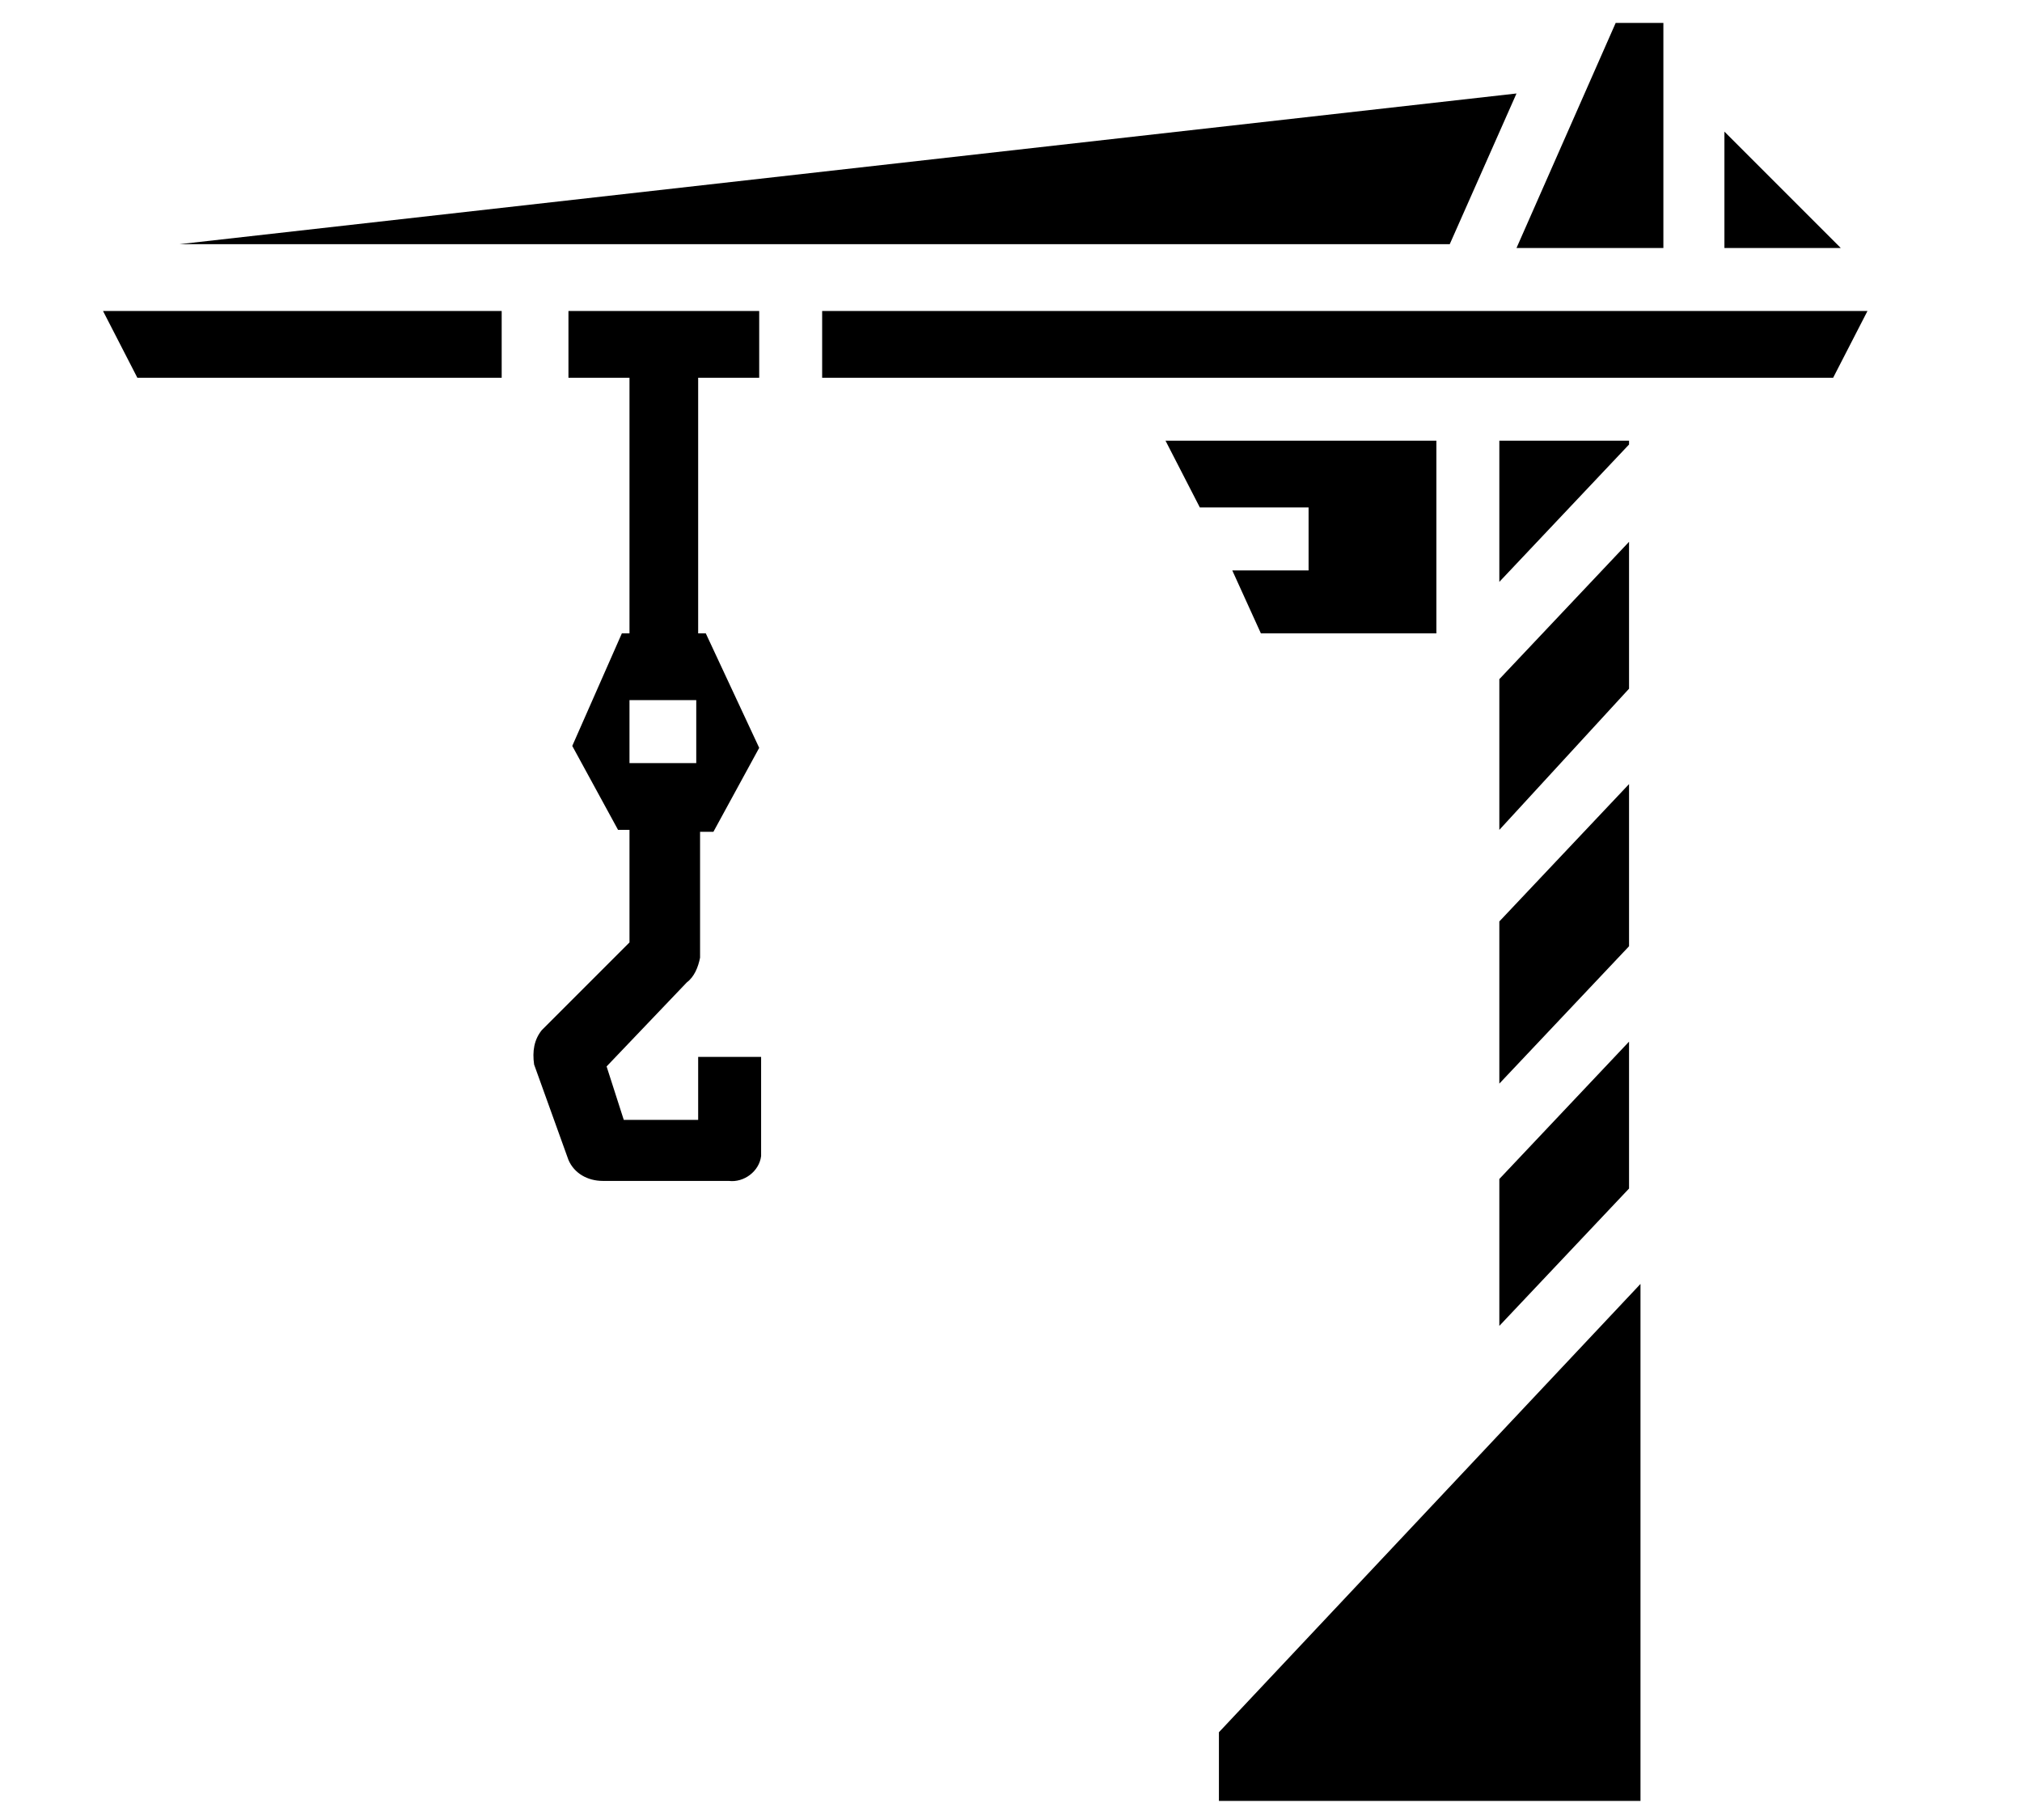 <?xml version="1.0" encoding="UTF-8"?> <!-- Generator: Adobe Illustrator 24.0.2, SVG Export Plug-In . SVG Version: 6.00 Build 0) --> <svg xmlns="http://www.w3.org/2000/svg" xmlns:xlink="http://www.w3.org/1999/xlink" version="1.1" id="Calque_1" x="0px" y="0px" viewBox="0 0 106 95.4" style="enable-background:new 0 0 106 95.4;" xml:space="preserve"> <style type="text/css"> .st0{display:none;} .st1{display:inline;} .st2{fill:none;stroke:#000000;stroke-width:3;stroke-linecap:round;stroke-linejoin:round;} </style> <title>Fichier 4</title> <g id="Calque_2_1_" class="st0"> <g id="Calque_1-2" class="st1"> <path class="st2" d="M54.5,10.4C53.5,9.5,52.3,9,51,9H17.2c-1.3,0.1-2.5,0.6-3.4,1.4L2.3,21.5c-0.8,0.9-1.1,2.1-0.6,3.2l15,34.9 c0.5,1.1,1.6,1.8,2.8,1.8h29.3c1.2-0.1,2.3-0.8,2.8-1.8l15-34.9c0.4-1.1,0.2-2.4-0.7-3.2L54.5,10.4z"></path> <path class="st2" d="M23.4,83.6c0,0-0.3,10.3,10.7,10.3c0,0,11.3,0,11.3-10.6c0-9.8-11.2-11.3-11.2-11.3V61.5"></path> <line class="st2" x1="25.7" y1="9" x2="25.7" y2="1.5"></line> <line class="st2" x1="42.6" y1="9" x2="42.6" y2="1.5"></line> <line class="st2" x1="25.7" y1="9" x2="8.6" y2="25.4"></line> <line class="st2" x1="37.5" y1="9" x2="11.4" y2="32.6"></line> <line class="st2" x1="48.6" y1="9" x2="14.6" y2="40.2"></line> <line class="st2" x1="56.3" y1="12.1" x2="18" y2="47.3"></line> <line class="st2" x1="61.5" y1="17.2" x2="21.2" y2="54.6"></line> </g> </g> <g class="st0"> <path class="st1" d="M73.5,71.7c-2.8,0-5.1,2.2-5.1,5c0,2.7,2.3,5,5.1,5s5.1-2.2,5.1-5C78.7,73.9,76.4,71.7,73.5,71.7z M73.5,78.3 c-0.9,0-1.7-0.7-1.7-1.7c0-0.9,0.8-1.7,1.7-1.7c0.9,0,1.7,0.7,1.7,1.7C75.2,77.6,74.5,78.3,73.5,78.3z"></path> <path class="st1" d="M22.3,71.7c-2.8,0-5.1,2.2-5.1,5c0,2.7,2.3,5,5.1,5s5.1-2.2,5.1-5C27.4,73.9,25.1,71.7,22.3,71.7z M22.3,78.3 c-0.9,0-1.7-0.7-1.7-1.7c0-0.9,0.8-1.7,1.7-1.7s1.7,0.7,1.7,1.7C24,77.6,23.2,78.3,22.3,78.3z"></path> <path class="st1" d="M94,81.6c2.8,0,5.1-2.2,5.1-5c0-2.7-2.3-5-5.1-5s-5.1,2.2-5.1,5C88.9,79.4,91.2,81.6,94,81.6z M94,75 c0.9,0,1.7,0.7,1.7,1.7c0,0.9-0.8,1.7-1.7,1.7s-1.7-0.7-1.7-1.7C92.3,75.8,93.1,75,94,75z"></path> <path class="st1" d="M106,76.7c0-6.4-5.4-11.6-12-11.6c-4.4,0-8.2,2.3-10.2,5.7c-2.1-3.4-5.9-5.7-10.2-5.7H58.2V35.2h-6.8v-3.3h6.8 V18.6h-6.8v-3.3H41.1v-5c0-0.9,0.8-1.7,1.7-1.7h1.7V5.3h-1.7c-2.8,0-5.1,2.2-5.1,5v5c-18.8,0-34.2,14.9-34.2,33.2v10.3 c-2,0.7-3.4,2.5-3.4,4.7v10c0,2.7,2.3,5,5.1,5h5.3c0.4,2.6,1.6,4.9,3.5,6.6H0.1v3.3h47.8V85H30.6c1-1,1.8-2.1,2.4-3.3h29.7 c0.6,1.2,1.4,2.4,2.4,3.3h-3.6v3.3H106V85h-3.6C104.6,82.9,106,79.9,106,76.7L106,76.7z M94,68.4c4.7,0,8.5,3.7,8.5,8.3 S98.7,85,94,85s-8.5-3.7-8.5-8.3S89.3,68.4,94,68.4z M6.9,58.4v-6.6H24v-5c0-4.6-3.8-8.3-8.5-8.3H8.7c0.4-1.1,0.9-2.2,1.4-3.3h27.5 v6.6h-3.4v19.9c-2.9-2.1-6.4-3.3-10.2-3.3H6.9z M7.7,41.8h7.7c2.8,0,5.1,2.2,5.1,5v1.7H6.9C6.9,46.2,7.2,44,7.7,41.8z M37.7,65.1 V45.2h3.4v26.5h-0.3C40.2,69.3,39.1,67,37.7,65.1z M41.1,41.8v-6.6h6.8v33.2h17.3c-1,1-1.8,2.1-2.4,3.3H44.5V41.8H41.1z M41.1,25.2 h6.8v6.6h-6.8V25.2z M54.7,38.5v26.5h-3.4V38.5H54.7z M54.7,21.9v6.6h-3.4v-6.6H54.7z M47.9,18.6v3.3h-6.8v-3.3H47.9z M37.7,18.6 v13.3H12.1C17.6,23.9,27,18.6,37.7,18.6z M5.2,61.7h1.7v1.7c0,0.9-0.8,1.7-1.7,1.7H3.5v-1.7C3.5,62.5,4.3,61.7,5.2,61.7z M22.3,85 c-4.7,0-8.5-3.7-8.5-8.3s3.8-8.3,8.5-8.3s8.5,3.7,8.5,8.3S27,85,22.3,85z M22.3,65.1c-6,0-11,4.3-11.8,10H5.2 c-0.9,0-1.7-0.7-1.7-1.7v-5h1.7c2.8,0,5.1-2.2,5.1-5v-1.7H24c7.5,0,13.7,6,13.7,13.3v3.3h-3.6c0.1-0.5,0.1-1.1,0.1-1.7 C34.2,70.3,28.9,65.1,22.3,65.1z M41.1,78.3V75h20.6c-0.1,0.5-0.1,1.1-0.1,1.7c0,0.6,0.1,1.1,0.1,1.7H41.1z M65,76.7 c0-4.6,3.8-8.3,8.5-8.3c4.7,0,8.5,3.7,8.5,8.3S78.2,85,73.5,85C68.8,85,65,81.2,65,76.7z M81.9,85c0.7-0.7,1.4-1.5,1.9-2.3 c0.5,0.9,1.2,1.6,1.9,2.3H81.9z"></path> <path class="st1" d="M51.3,85h6.8v3.3h-6.8V85z"></path> </g> <path d="M39.8,19.8v-3.5H29.8v3.5H33v13.4h-0.4L30,39.1l2.4,4.4H33v5.9L28.4,54c-0.4,0.5-0.5,1.1-0.4,1.8l1.8,5 c0.3,0.7,1,1.1,1.8,1.1h6.6c0.8,0.1,1.6-0.5,1.7-1.3c0-0.1,0-0.2,0-0.2v-5h-3.3v3.3h-3.9l-0.9-2.8l4.2-4.4c0.4-0.3,0.6-0.8,0.7-1.3 v-6.6h0.7l2.4-4.4L37,33.2h-0.4V19.8H39.8z M36.6,40H33v-3.3h3.5V40z"></path> <path d="M64.6,29.9l1.5,3.3h9.2V23.1H61.1l1.8,3.5h5.7v3.3H64.6z"></path> <path d="M87.1,1.2h-2.4L79.5,13h7.7V1.2z"></path> <path d="M90.4,6.9V13h6.1L90.4,6.9z"></path> <path d="M79.5,4.9L9.4,12.8H76L79.5,4.9z"></path> <path d="M26.3,19.8v-3.5H5.4l1.8,3.5H26.3z"></path> <path d="M63.9,94.4h22.1V67.3L63.9,90.8V94.4z"></path> <path d="M85.4,28.4l-6.8,7.2v7.9l6.8-7.4V28.4z"></path> <path d="M97.9,16.3H43.1v3.5h53L97.9,16.3z"></path> <path d="M85.4,54.6l-6.8,7.2v7.7l6.8-7.2V54.6z"></path> <path d="M85.4,23.1h-6.8v7.4l6.8-7.2L85.4,23.1z"></path> <path d="M85.4,41.1l-6.8,7.2v8.5l6.8-7.2V41.1z"></path> </svg> 